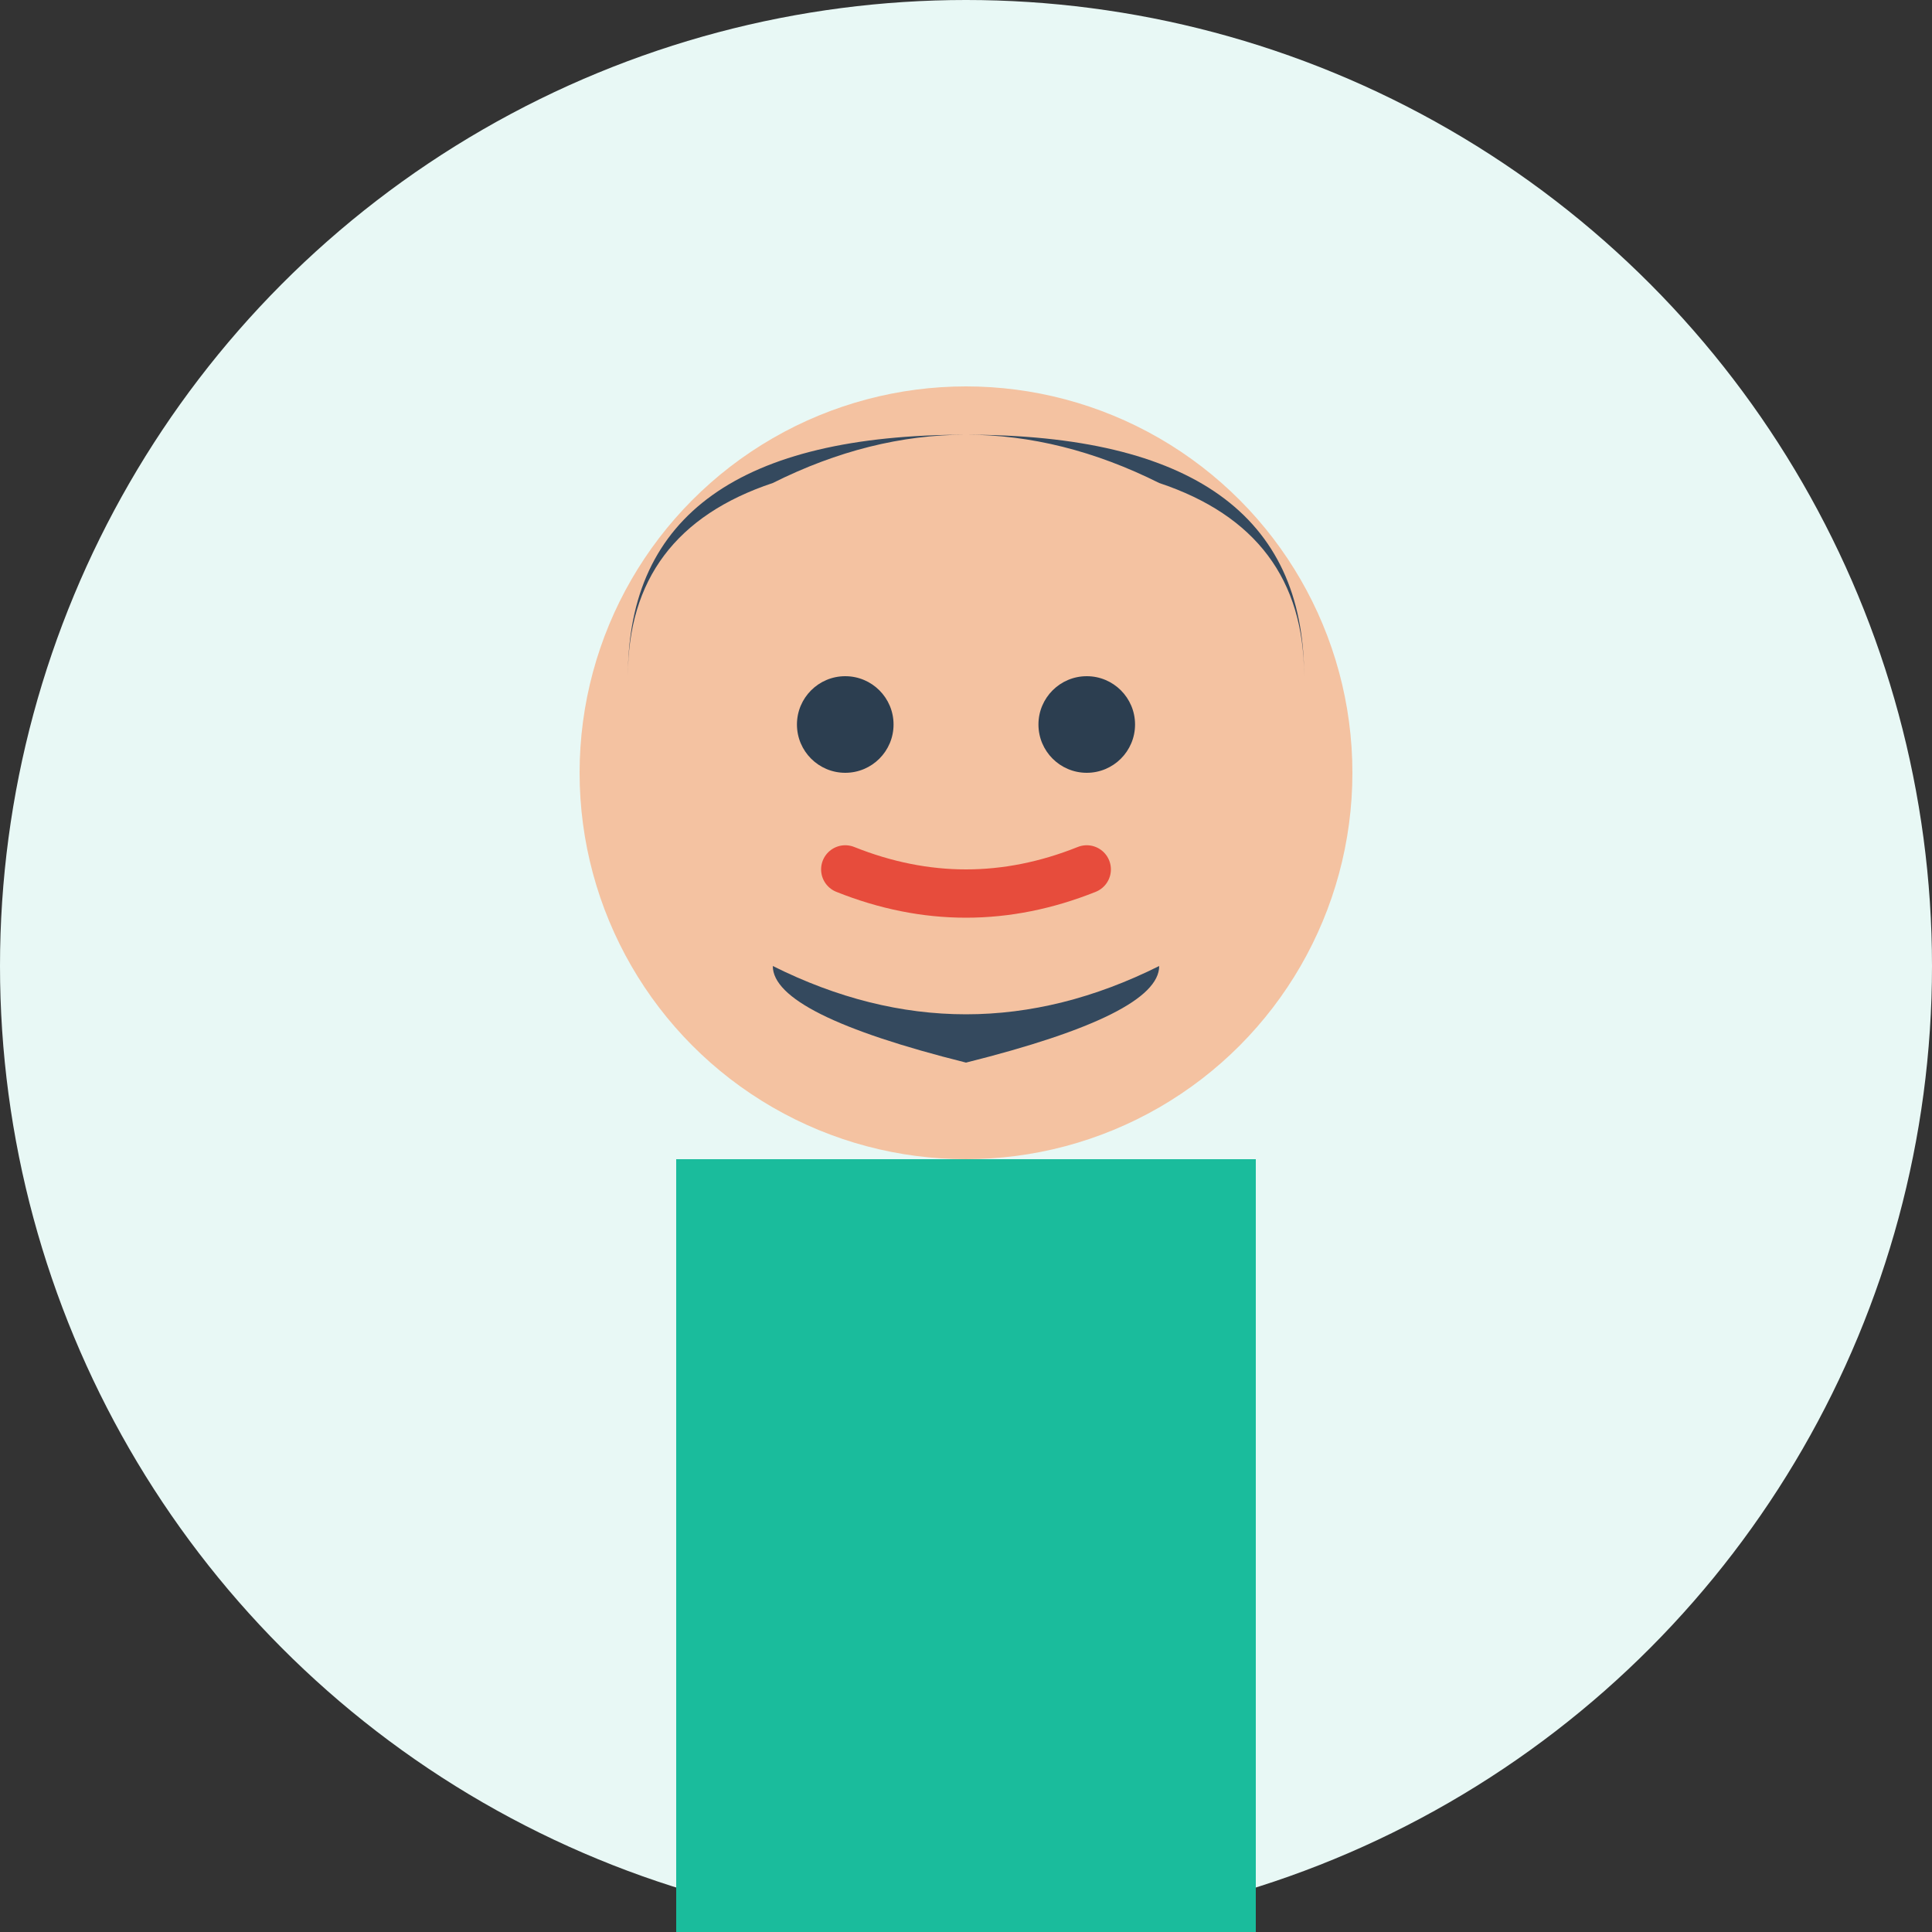 <svg xmlns="http://www.w3.org/2000/svg" viewBox="0 0 80 80" width="80" height="80">
  <rect x="0" y="0" width="80" height="80" fill="#333333" stroke="none"/>
  <circle cx="40" cy="40" r="40" fill="#E8F8F5"/>
  <circle cx="40" cy="32" r="16" fill="#F4C2A1"/>
  <!-- Hair -->
  <path d="M26 28 Q26 18 40 18 Q54 18 54 28 Q54 22 48 20 Q40 16 32 20 Q26 22 26 28" fill="#34495E"/>
  <!-- Beard -->
  <path d="M32 40 Q40 44 48 40 Q48 42 40 44 Q32 42 32 40" fill="#34495E"/>
  <!-- Eyes -->
  <circle cx="35" cy="30" r="2" fill="#2C3E50"/>
  <circle cx="45" cy="30" r="2" fill="#2C3E50"/>
  <!-- Smile -->
  <path d="M35 36 Q40 38 45 36" stroke="#E74C3C" stroke-width="2" fill="none" stroke-linecap="round"/>
  <!-- Body -->
  <rect x="28" y="48" width="24" height="32" fill="#1ABC9C"/>
</svg>